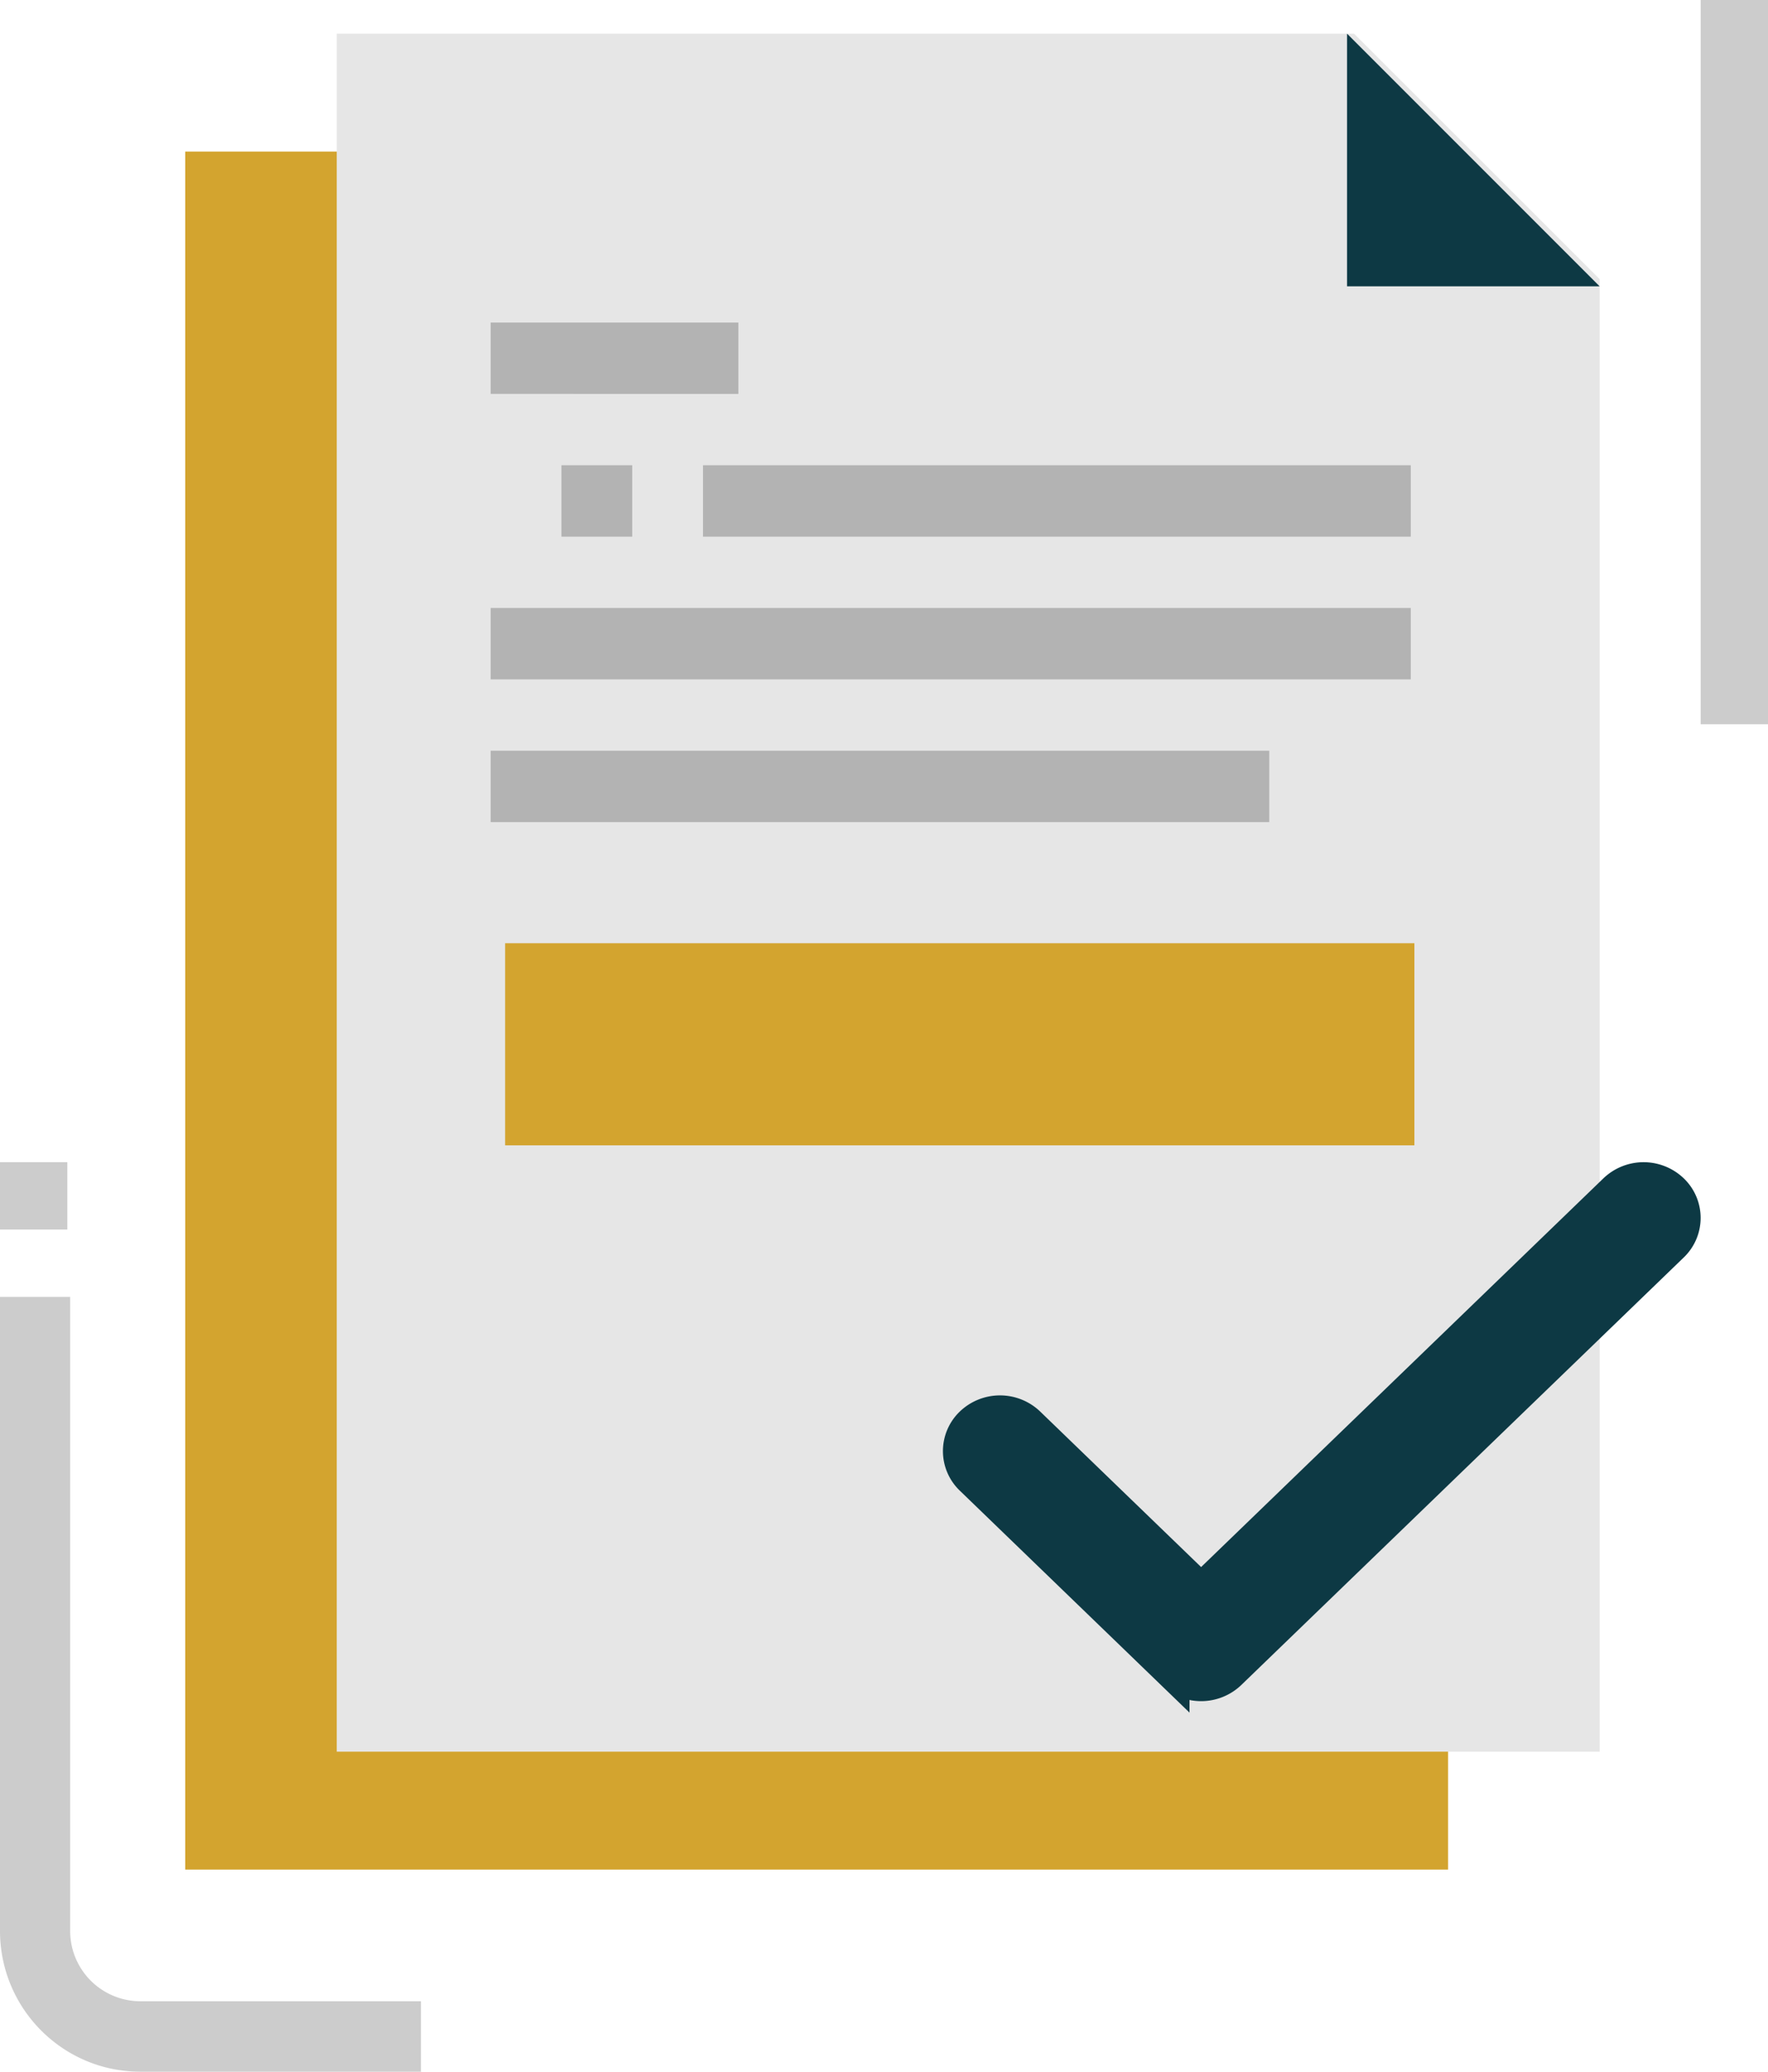 <svg xmlns="http://www.w3.org/2000/svg" xmlns:xlink="http://www.w3.org/1999/xlink" width="105" height="123" viewBox="0 0 105 123">
    <defs>
        <path id="a" d="M4.078 14.522a2.449 2.449 0 0 0-3.378 0 2.253 2.253 0 0 0 0 3.264l11.944 11.538a2.449 2.449 0 0 0 3.379 0L42.3 3.94a2.253 2.253 0 0 0 0-3.263 2.449 2.449 0 0 0-3.378 0L14.333 24.429 4.078 14.522z"/>
    </defs>
    <g fill="none" fill-rule="evenodd">
        <g fill-rule="nonzero">
            <path fill="#D3A42F" d="M11 9h75v102H11z"/>
            <path fill="#E6E6E6" d="M95 16.571V104H20V2h60.417z"/>
            <path fill="#0D3944" d="M95 17H80V2z"/>
            <path fill="#D3A42F" d="M30 56h54v12H30z"/>
            <g fill="#B3B3B3">
                <path d="M29.14 44.572h46.24v4.238H29.14zM29.14 36.098h54.646v4.238H29.14zM41.75 27.623h42.036v4.238H41.75zM29.14 19.15h14.712v4.237H29.14zM33.343 27.623h4.204v4.238h-4.204z"/>
            </g>
            <path fill="#CCC" d="M101 0h4v43h-4zM25 123H8.333C3.731 123 0 119.256 0 114.637V77h4.167v37.637a4.173 4.173 0 0 0 4.166 4.18H25V123zM0 69h4v4H0z"/>
        </g>
        <use fill="#0D3944" fill-rule="nonzero" stroke="#0D3944" stroke-width="2" transform="translate(57 70)" xlink:href="#a"/>
    </g>
</svg>
